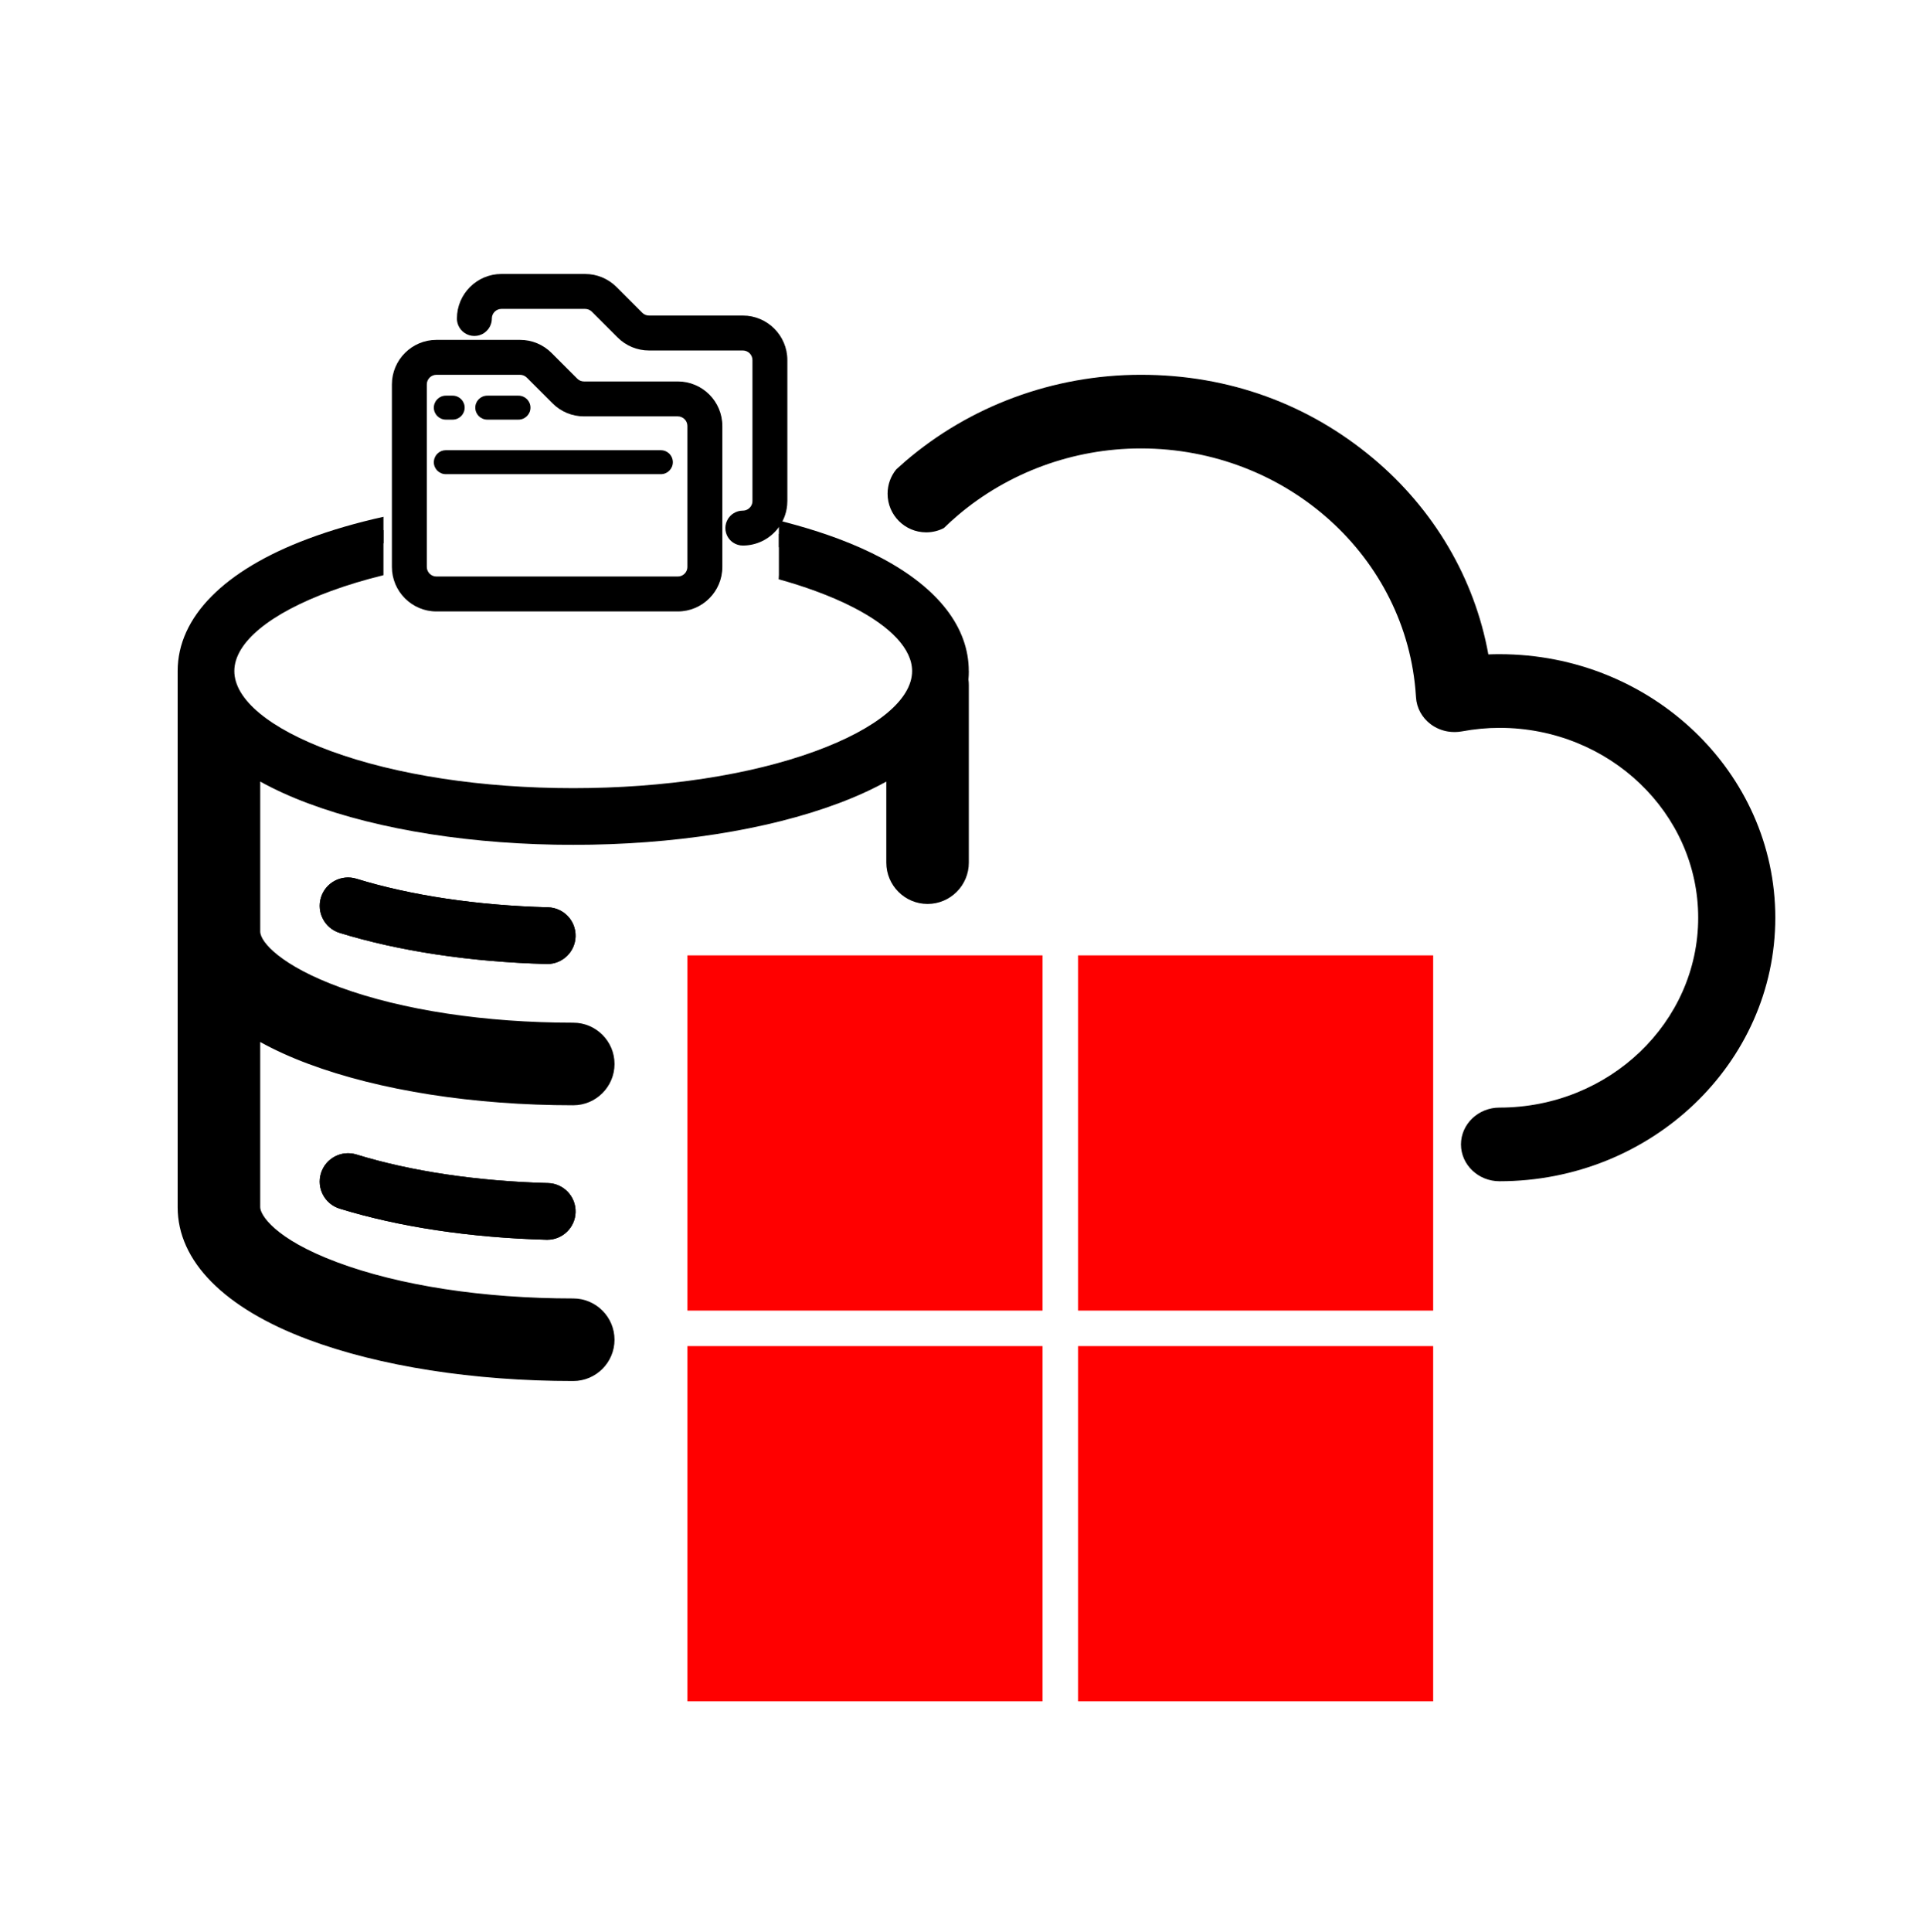<svg xmlns="http://www.w3.org/2000/svg" id="Layer_1" data-name="Layer 1" viewBox="0 0 1298.5 1304"><defs><style>      .cls-1 {        fill: #000;      }      .cls-1, .cls-2 {        stroke-width: 0px;      }      .cls-2 {        fill: red;      }    </style></defs><path class="cls-1" d="M1198.76,619.52c0,98.08-83.55,177.89-186.22,177.89-14.36,0-26.02-11.16-26.02-24.87s11.67-24.85,26.02-24.85c73.98,0,134.16-57.5,134.16-128.17s-60.18-128.18-134.16-128.18c-8.3,0-16.87.81-25.5,2.4-3.17.57-6.37.57-9.47.05-4.14-.69-8.09-2.36-11.47-4.87-5.91-4.41-9.54-11.05-9.96-18.21-.01-.28-.04-.55-.06-.83-5.92-93.8-87.33-167.16-185.71-167.16-46.19,0-89.73,16.59-123.09,44.72-3.43,2.89-6.74,5.9-9.93,9.02-3.58,1.86-7.65,2.9-11.96,2.9-14.39,0-26.06-11.67-26.06-26.06,0-6.22,2.18-11.94,5.82-16.42l6.31-5.61c42.94-36.78,99.28-58.27,158.92-58.27s113.22,19.96,156.62,56.23c41.24,34.45,68.75,81.29,78,132.54,2.53-.11,5.03-.15,7.54-.15,102.67,0,186.22,79.79,186.22,177.89Z"></path><g><g><path class="cls-1" d="M388.66,818.3c-.28,10.39-8.79,18.62-19.12,18.62-.18,0-.35,0-.53,0-51.27-1.39-99.55-8.64-139.61-20.98-10.1-3.11-15.77-13.82-12.66-23.92,3.11-10.1,13.82-15.78,23.92-12.66,36.79,11.33,81.53,18,129.38,19.3,10.57.29,18.9,9.09,18.61,19.65Z"></path><path class="cls-1" d="M370.04,798.65c-47.85-1.3-92.58-7.97-129.37-19.3-10.11-3.11-20.82,2.56-23.93,12.66-3.11,10.1,2.56,20.8,12.66,23.92,40.05,12.34,88.33,19.6,139.61,20.98.18.01.35.01.53.01,10.33,0,18.84-8.23,19.12-18.62.29-10.57-8.05-19.37-18.62-19.66ZM369.53,831.09h-.37c-50.75-1.38-98.49-8.54-138.05-20.72-7.01-2.16-10.96-9.63-8.8-16.65,1.04-3.41,3.35-6.19,6.49-7.85,1.95-1.03,4.07-1.56,6.21-1.56,1.31,0,2.64.2,3.93.61,18.65,5.73,39.29,10.3,61.32,13.59,22.03,3.29,45.44,5.3,69.62,5.97,3.56.09,6.87,1.57,9.3,4.15,2.46,2.57,3.74,5.96,3.65,9.51-.2,7.27-6.04,12.95-13.3,12.95Z"></path></g><g><path class="cls-1" d="M388.66,632.14c-.28,10.39-8.79,18.62-19.12,18.62-.18,0-.35,0-.53,0-51.28-1.39-99.56-8.64-139.61-20.98-10.1-3.11-15.77-13.82-12.66-23.93,3.11-10.1,13.82-15.76,23.92-12.66,36.78,11.33,81.52,18,129.38,19.3,10.57.29,18.9,9.09,18.61,19.65Z"></path><path class="cls-1" d="M370.04,612.49c-47.86-1.3-92.59-7.97-129.37-19.3-10.11-3.11-20.82,2.55-23.93,12.65-3.11,10.11,2.56,20.82,12.66,23.93,40.04,12.33,88.32,19.59,139.61,20.98.18.01.35.01.53.01,10.33,0,18.84-8.24,19.12-18.63.29-10.57-8.05-19.35-18.62-19.65ZM369.53,644.93h-.37c-50.76-1.38-98.49-8.54-138.05-20.72-7.01-2.16-10.96-9.63-8.8-16.65,1.76-5.71,7.04-9.4,12.73-9.4,1.3,0,2.61.19,3.91.59,37.28,11.49,82.55,18.24,130.94,19.55,7.34.2,13.15,6.34,12.95,13.68-.2,7.27-6.04,12.95-13.3,12.95Z"></path></g><g><path class="cls-1" d="M645.44,453c0-26.27-19.21-50.16-54.76-68.86-8.35-4.4-17.62-8.51-27.76-12.3-9.27-3.46-19.11-6.62-29.46-9.45-2.48-.69-4.98-1.35-7.51-1.99v27.66c0,.99-.05,2-.15,2.98,8.64,2.39,16.9,5.02,24.7,7.88,9.48,3.46,18.03,7.16,25.6,11.05,25.58,13.12,39.79,28.25,39.79,43.04,0,19.17-23.84,38.9-65.39,54.1-43.94,16.08-101.98,24.94-163.45,24.94s-119.5-8.86-163.42-24.94c-41.56-15.2-65.4-34.93-65.4-54.1s23.84-38.88,65.4-54.08c10.94-4,22.76-7.57,35.29-10.65v-30.46c-17.13,3.88-33.15,8.59-47.73,14.03-53.21,19.89-82.52,48.71-82.52,81.16v361.96c0,32.45,29.31,61.28,82.52,81.16,47.27,17.68,109.74,27.4,175.86,27.4,10.58,0,19.14-8.57,19.14-19.13s-8.57-19.14-19.14-19.14c-61.67,0-119.37-8.87-162.46-24.98-42.49-15.88-57.63-33.82-57.63-45.31v-127.12c12.08,8.2,26.88,15.64,44.23,22.13,47.27,17.67,109.74,27.4,175.86,27.4,10.58,0,19.14-8.57,19.14-19.14s-8.57-19.13-19.14-19.13c-134.36,0-220.09-41.63-220.09-70.29v-116.77c12.08,8.2,26.88,15.65,44.23,22.14,47.27,17.67,109.74,27.39,175.86,27.39s128.6-9.72,175.87-27.39c17.35-6.49,32.16-13.94,44.23-22.14v70.3c0,10.57,8.57,19.14,19.14,19.14s19.14-8.58,19.14-19.14v-119.85c0-1.19-.13-2.38-.34-3.51.22-1.98.34-3.97.34-5.98Z"></path><path class="cls-1" d="M654.16,453c0-29.42-20.5-55.8-58.46-76.07-8.95-4.77-18.86-9.22-29.71-13.27-8.75-3.26-18-6.27-27.69-8.99-4.05-1.15-8.17-2.24-12.36-3.28v18.01c.99.26,1.99.53,2.97.8,10.91,2.91,21.26,6.19,30.95,9.82,9.55,3.57,18.27,7.42,26.12,11.5,32.93,17.11,50.71,38.44,50.71,61.48,0,1.66-.09,3.35-.28,5l-.14,1.3.23,1.28c.13.69.19,1.32.19,1.92v119.85c0,5.75-4.67,10.4-10.4,10.4s-10.41-4.66-10.41-10.4v-86.79l-13.63,9.26c-11.6,7.89-25.86,15.01-42.38,21.19-46.31,17.31-107.69,26.84-172.82,26.84s-126.48-9.54-172.81-26.84c-16.52-6.18-30.79-13.3-42.38-21.19l-13.63-9.26v133.26c0,19.17,23.84,38.88,65.4,54.08,43.93,16.08,101.97,24.94,163.42,24.94,5.75,0,10.41,4.67,10.41,10.4s-4.67,10.41-10.41,10.41c-65.12,0-126.48-9.54-172.81-26.85-16.52-6.18-30.79-13.3-42.38-21.18l-13.63-9.26v143.61c0,18.96,23.08,38.45,63.31,53.49,44.06,16.46,102.83,25.53,165.52,25.53,5.75,0,10.41,4.67,10.41,10.41s-4.67,10.4-10.41,10.4c-65.12,0-126.48-9.54-172.81-26.86-49.54-18.51-76.83-44.44-76.83-72.98v-361.96c0-28.54,27.29-54.46,76.83-72.98,13.68-5.11,28.67-9.55,44.68-13.26v-17.89c-18.24,4.05-35.3,9-50.78,14.79-56.87,21.26-88.19,52.98-88.19,89.34v361.96c0,36.36,31.32,68.09,88.19,89.34,48.22,18.03,111.77,27.97,178.92,27.97,15.38,0,27.88-12.51,27.88-27.87s-12.51-27.87-27.88-27.87c-60.65,0-117.26-8.68-159.41-24.43-42.62-15.93-51.95-32.2-51.95-37.13v-111.56c9.7,5.37,20.55,10.3,32.45,14.74,48.22,18.03,111.77,27.97,178.92,27.97,15.38,0,27.88-12.51,27.88-27.88s-12.51-27.86-27.88-27.86c-59.47,0-115.36-8.48-157.43-23.87-39.56-14.47-53.93-30.47-53.93-37.69v-101.21c9.7,5.37,20.55,10.3,32.45,14.74,48.22,18.03,111.77,27.97,178.92,27.97s130.71-9.93,178.94-27.97c11.89-4.45,22.74-9.37,32.44-14.74v54.74c0,15.36,12.5,27.87,27.87,27.87s27.86-12.51,27.86-27.87v-119.85c0-1.23-.08-2.49-.26-3.77.18-1.9.26-3.81.26-5.72Z"></path></g></g><g><path class="cls-1" d="M457.69,257.51h-63.33c-1.74,0-3.37-.67-4.59-1.9l-17.37-17.37c-5.68-5.67-13.23-8.8-21.25-8.8h-56.45c-16.58,0-30.07,13.49-30.07,30.06v123.19c0,16.58,13.49,30.07,30.07,30.07h163c16.58,0,30.06-13.49,30.06-30.07v-95.12c0-16.58-13.48-30.07-30.06-30.07ZM464.18,382.69c0,3.58-2.91,6.49-6.49,6.49h-163c-3.58,0-6.49-2.91-6.49-6.49v-123.19c0-3.58,2.91-6.49,6.49-6.49h56.45c1.73,0,3.36.67,4.59,1.9l17.36,17.36c5.67,5.68,13.23,8.81,21.26,8.81h63.33c3.58,0,6.49,2.91,6.49,6.49v95.12Z"></path><path class="cls-1" d="M531.66,243.09v95.12c0,1.01-.05,2-.15,2.99-.29,2.97-1.02,5.82-2.12,8.47-1.17,2.83-2.77,5.45-4.7,7.76-5.52,6.62-13.83,10.84-23.1,10.84-2.38,0-4.6-.71-6.46-1.93-1.51-.98-2.77-2.31-3.69-3.86-1.04-1.75-1.64-3.8-1.64-5.99s.6-4.24,1.64-5.99c.09-.15.18-.29.28-.44.88-1.36,2.04-2.53,3.41-3.42,1.85-1.23,4.08-1.93,6.46-1.93,1.24,0,2.4-.35,3.39-.96,1.86-1.14,3.11-3.2,3.11-5.54v-95.12c0-3.58-2.92-6.49-6.49-6.49h-63.32c-8.03,0-15.59-3.13-21.26-8.81l-17.37-17.36c-1.22-1.23-2.85-1.9-4.59-1.9h-56.45c-3.58,0-6.49,2.91-6.49,6.49,0,2.87-1.03,5.49-2.74,7.54-1.42,1.71-3.32,3.01-5.49,3.69-1.12.36-2.32.55-3.56.55s-2.43-.19-3.56-.55c-2.16-.68-4.07-1.99-5.49-3.69-1.71-2.05-2.74-4.68-2.74-7.54,0-16.58,13.48-30.07,30.06-30.07h56.45c8.03,0,15.58,3.13,21.26,8.8l17.36,17.37c1.23,1.23,2.86,1.9,4.6,1.9h63.32c16.58,0,30.07,13.49,30.07,30.07Z"></path><path class="cls-1" d="M454.34,312.01c0,4.47-3.62,8.09-8.1,8.09h-145.21c-4.47,0-8.09-3.62-8.09-8.09,0-.25.01-.49.04-.73.37-4.13,3.83-7.36,8.05-7.36h145.21c2.09,0,3.99.78,5.42,2.08,1.64,1.48,2.68,3.62,2.68,6.02Z"></path><path class="cls-1" d="M313.76,275.18c0,4.47-3.63,8.09-8.09,8.09h-4.63c-4.47,0-8.09-3.62-8.09-8.09s3.63-8.09,8.09-8.09h4.63c4.47,0,8.09,3.63,8.09,8.09Z"></path><path class="cls-1" d="M358.2,275.18c0,4.47-3.63,8.09-8.09,8.09h-21.08c-4.47,0-8.09-3.62-8.09-8.09s3.63-8.09,8.09-8.09h21.08c4.47,0,8.09,3.63,8.09,8.09Z"></path></g><g><rect class="cls-2" x="464.18" y="644.94" width="239.79" height="239.79"></rect><path class="cls-2" d="M727.95,644.94h239.79v239.79h-239.79v-239.79Z"></path><path class="cls-2" d="M464.18,908.7h239.79v239.79h-239.79v-239.79Z"></path><path class="cls-2" d="M727.95,908.7h239.79v239.79h-239.79v-239.79Z"></path></g></svg>